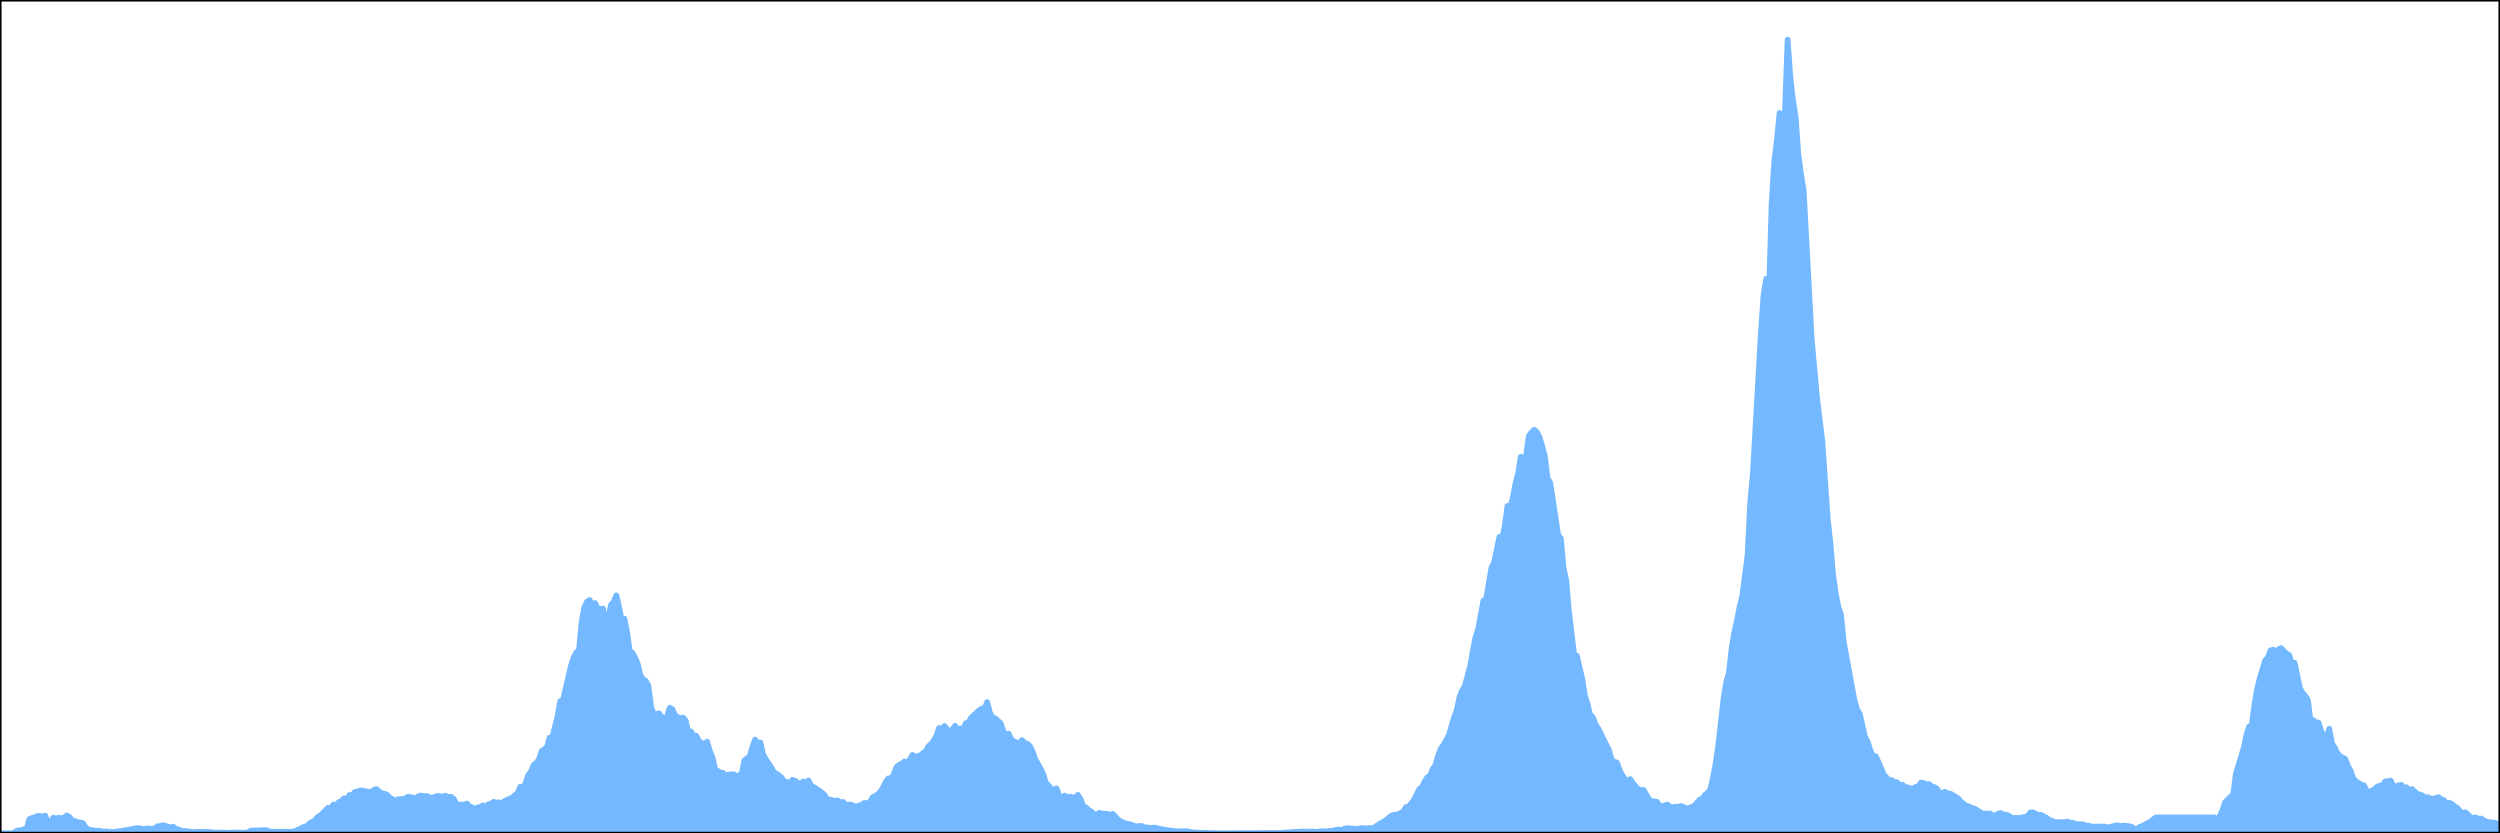<?xml version="1.0" encoding="utf-8" standalone="no"?>
<!DOCTYPE svg PUBLIC "-//W3C//DTD SVG 1.1//EN"
  "http://www.w3.org/Graphics/SVG/1.1/DTD/svg11.dtd">
<!-- Created with matplotlib (https://matplotlib.org/) -->
<svg height="216pt" version="1.1" viewBox="0 0 648 216" width="648pt" xmlns="http://www.w3.org/2000/svg" xmlns:xlink="http://www.w3.org/1999/xlink">
 <defs>
  <style type="text/css">*{stroke-linecap:butt;stroke-linejoin:round;}</style>
 </defs>
 <g id="figure_1">
  <g id="patch_1">
   <path d="M 0 216 
L 648 216 
L 648 0 
L 0 0 
z
" style="fill:none;"/>
  </g>
  <g id="axes_1">
   <g id="patch_2">
    <path d="M 0 216 
L 648 216 
L 648 0 
L 0 0 
z
" style="fill:none;"/>
   </g>
   <g id="PolyCollection_1">
    <path clip-path="url(#p1c1f841f21)" d="M 0 216 
L 0 216 
L 0.692 216 
L 1.383 216 
L 2.075 216 
L 2.766 216 
L 3.458 216 
L 4.149 216 
L 4.841 216 
L 5.533 216 
L 6.224 216 
L 6.916 216 
L 7.607 216 
L 8.299 216 
L 8.99 216 
L 9.682 216 
L 10.374 216 
L 11.065 216 
L 11.757 216 
L 12.448 216 
L 13.14 216 
L 13.831 216 
L 14.523 216 
L 15.215 216 
L 15.906 216 
L 16.598 216 
L 17.289 216 
L 17.981 216 
L 18.672 216 
L 19.364 216 
L 20.055 216 
L 20.747 216 
L 21.439 216 
L 22.13 216 
L 22.822 216 
L 23.513 216 
L 24.205 216 
L 24.896 216 
L 25.588 216 
L 26.28 216 
L 26.971 216 
L 27.663 216 
L 28.354 216 
L 29.046 216 
L 29.737 216 
L 30.429 216 
L 31.121 216 
L 31.812 216 
L 32.504 216 
L 33.195 216 
L 33.887 216 
L 34.578 216 
L 35.27 216 
L 35.962 216 
L 36.653 216 
L 37.345 216 
L 38.036 216 
L 38.728 216 
L 39.419 216 
L 40.111 216 
L 40.803 216 
L 41.494 216 
L 42.186 216 
L 42.877 216 
L 43.569 216 
L 44.26 216 
L 44.952 216 
L 45.644 216 
L 46.335 216 
L 47.027 216 
L 47.718 216 
L 48.41 216 
L 49.101 216 
L 49.793 216 
L 50.485 216 
L 51.176 216 
L 51.868 216 
L 52.559 216 
L 53.251 216 
L 53.942 216 
L 54.634 216 
L 55.326 216 
L 56.017 216 
L 56.709 216 
L 57.4 216 
L 58.092 216 
L 58.783 216 
L 59.475 216 
L 60.166 216 
L 60.858 216 
L 61.55 216 
L 62.241 216 
L 62.933 216 
L 63.624 216 
L 64.316 216 
L 65.007 216 
L 65.699 216 
L 66.391 216 
L 67.082 216 
L 67.774 216 
L 68.465 216 
L 69.157 216 
L 69.848 216 
L 70.54 216 
L 71.232 216 
L 71.923 216 
L 72.615 216 
L 73.306 216 
L 73.998 216 
L 74.689 216 
L 75.381 216 
L 76.073 216 
L 76.764 216 
L 77.456 216 
L 78.147 216 
L 78.839 216 
L 79.53 216 
L 80.222 216 
L 80.914 216 
L 81.605 216 
L 82.297 216 
L 82.988 216 
L 83.68 216 
L 84.371 216 
L 85.063 216 
L 85.755 216 
L 86.446 216 
L 87.138 216 
L 87.829 216 
L 88.521 216 
L 89.212 216 
L 89.904 216 
L 90.596 216 
L 91.287 216 
L 91.979 216 
L 92.67 216 
L 93.362 216 
L 94.053 216 
L 94.745 216 
L 95.436 216 
L 96.128 216 
L 96.82 216 
L 97.511 216 
L 98.203 216 
L 98.894 216 
L 99.586 216 
L 100.277 216 
L 100.969 216 
L 101.661 216 
L 102.352 216 
L 103.044 216 
L 103.735 216 
L 104.427 216 
L 105.118 216 
L 105.81 216 
L 106.502 216 
L 107.193 216 
L 107.885 216 
L 108.576 216 
L 109.268 216 
L 109.959 216 
L 110.651 216 
L 111.343 216 
L 112.034 216 
L 112.726 216 
L 113.417 216 
L 114.109 216 
L 114.8 216 
L 115.492 216 
L 116.184 216 
L 116.875 216 
L 117.567 216 
L 118.258 216 
L 118.95 216 
L 119.641 216 
L 120.333 216 
L 121.025 216 
L 121.716 216 
L 122.408 216 
L 123.099 216 
L 123.791 216 
L 124.482 216 
L 125.174 216 
L 125.866 216 
L 126.557 216 
L 127.249 216 
L 127.94 216 
L 128.632 216 
L 129.323 216 
L 130.015 216 
L 130.707 216 
L 131.398 216 
L 132.09 216 
L 132.781 216 
L 133.473 216 
L 134.164 216 
L 134.856 216 
L 135.547 216 
L 136.239 216 
L 136.931 216 
L 137.622 216 
L 138.314 216 
L 139.005 216 
L 139.697 216 
L 140.388 216 
L 141.08 216 
L 141.772 216 
L 142.463 216 
L 143.155 216 
L 143.846 216 
L 144.538 216 
L 145.229 216 
L 145.921 216 
L 146.613 216 
L 147.304 216 
L 147.996 216 
L 148.687 216 
L 149.379 216 
L 150.07 216 
L 150.762 216 
L 151.454 216 
L 152.145 216 
L 152.837 216 
L 153.528 216 
L 154.22 216 
L 154.911 216 
L 155.603 216 
L 156.295 216 
L 156.986 216 
L 157.678 216 
L 158.369 216 
L 159.061 216 
L 159.752 216 
L 160.444 216 
L 161.136 216 
L 161.827 216 
L 162.519 216 
L 163.21 216 
L 163.902 216 
L 164.593 216 
L 165.285 216 
L 165.977 216 
L 166.668 216 
L 167.36 216 
L 168.051 216 
L 168.743 216 
L 169.434 216 
L 170.126 216 
L 170.818 216 
L 171.509 216 
L 172.201 216 
L 172.892 216 
L 173.584 216 
L 174.275 216 
L 174.967 216 
L 175.658 216 
L 176.35 216 
L 177.042 216 
L 177.733 216 
L 178.425 216 
L 179.116 216 
L 179.808 216 
L 180.499 216 
L 181.191 216 
L 181.883 216 
L 182.574 216 
L 183.266 216 
L 183.957 216 
L 184.649 216 
L 185.34 216 
L 186.032 216 
L 186.724 216 
L 187.415 216 
L 188.107 216 
L 188.798 216 
L 189.49 216 
L 190.181 216 
L 190.873 216 
L 191.565 216 
L 192.256 216 
L 192.948 216 
L 193.639 216 
L 194.331 216 
L 195.022 216 
L 195.714 216 
L 196.406 216 
L 197.097 216 
L 197.789 216 
L 198.48 216 
L 199.172 216 
L 199.863 216 
L 200.555 216 
L 201.247 216 
L 201.938 216 
L 202.63 216 
L 203.321 216 
L 204.013 216 
L 204.704 216 
L 205.396 216 
L 206.088 216 
L 206.779 216 
L 207.471 216 
L 208.162 216 
L 208.854 216 
L 209.545 216 
L 210.237 216 
L 210.928 216 
L 211.62 216 
L 212.312 216 
L 213.003 216 
L 213.695 216 
L 214.386 216 
L 215.078 216 
L 215.769 216 
L 216.461 216 
L 217.153 216 
L 217.844 216 
L 218.536 216 
L 219.227 216 
L 219.919 216 
L 220.61 216 
L 221.302 216 
L 221.994 216 
L 222.685 216 
L 223.377 216 
L 224.068 216 
L 224.76 216 
L 225.451 216 
L 226.143 216 
L 226.835 216 
L 227.526 216 
L 228.218 216 
L 228.909 216 
L 229.601 216 
L 230.292 216 
L 230.984 216 
L 231.676 216 
L 232.367 216 
L 233.059 216 
L 233.75 216 
L 234.442 216 
L 235.133 216 
L 235.825 216 
L 236.517 216 
L 237.208 216 
L 237.9 216 
L 238.591 216 
L 239.283 216 
L 239.974 216 
L 240.666 216 
L 241.358 216 
L 242.049 216 
L 242.741 216 
L 243.432 216 
L 244.124 216 
L 244.815 216 
L 245.507 216 
L 246.199 216 
L 246.89 216 
L 247.582 216 
L 248.273 216 
L 248.965 216 
L 249.656 216 
L 250.348 216 
L 251.039 216 
L 251.731 216 
L 252.423 216 
L 253.114 216 
L 253.806 216 
L 254.497 216 
L 255.189 216 
L 255.88 216 
L 256.572 216 
L 257.264 216 
L 257.955 216 
L 258.647 216 
L 259.338 216 
L 260.03 216 
L 260.721 216 
L 261.413 216 
L 262.105 216 
L 262.796 216 
L 263.488 216 
L 264.179 216 
L 264.871 216 
L 265.562 216 
L 266.254 216 
L 266.946 216 
L 267.637 216 
L 268.329 216 
L 269.02 216 
L 269.712 216 
L 270.403 216 
L 271.095 216 
L 271.787 216 
L 272.478 216 
L 273.17 216 
L 273.861 216 
L 274.553 216 
L 275.244 216 
L 275.936 216 
L 276.628 216 
L 277.319 216 
L 278.011 216 
L 278.702 216 
L 279.394 216 
L 280.085 216 
L 280.777 216 
L 281.469 216 
L 282.16 216 
L 282.852 216 
L 283.543 216 
L 284.235 216 
L 284.926 216 
L 285.618 216 
L 286.309 216 
L 287.001 216 
L 287.693 216 
L 288.384 216 
L 289.076 216 
L 289.767 216 
L 290.459 216 
L 291.15 216 
L 291.842 216 
L 292.534 216 
L 293.225 216 
L 293.917 216 
L 294.608 216 
L 295.3 216 
L 295.991 216 
L 296.683 216 
L 297.375 216 
L 298.066 216 
L 298.758 216 
L 299.449 216 
L 300.141 216 
L 300.832 216 
L 301.524 216 
L 302.216 216 
L 302.907 216 
L 303.599 216 
L 304.29 216 
L 304.982 216 
L 305.673 216 
L 306.365 216 
L 307.057 216 
L 307.748 216 
L 308.44 216 
L 309.131 216 
L 309.823 216 
L 310.514 216 
L 311.206 216 
L 311.898 216 
L 312.589 216 
L 313.281 216 
L 313.972 216 
L 314.664 216 
L 315.355 216 
L 316.047 216 
L 316.739 216 
L 317.43 216 
L 318.122 216 
L 318.813 216 
L 319.505 216 
L 320.196 216 
L 320.888 216 
L 321.58 216 
L 322.271 216 
L 322.963 216 
L 323.654 216 
L 324.346 216 
L 325.037 216 
L 325.729 216 
L 326.42 216 
L 327.112 216 
L 327.804 216 
L 328.495 216 
L 329.187 216 
L 329.878 216 
L 330.57 216 
L 331.261 216 
L 331.953 216 
L 332.645 216 
L 333.336 216 
L 334.028 216 
L 334.719 216 
L 335.411 216 
L 336.102 216 
L 336.794 216 
L 337.486 216 
L 338.177 216 
L 338.869 216 
L 339.56 216 
L 340.252 216 
L 340.943 216 
L 341.635 216 
L 342.327 216 
L 343.018 216 
L 343.71 216 
L 344.401 216 
L 345.093 216 
L 345.784 216 
L 346.476 216 
L 347.168 216 
L 347.859 216 
L 348.551 216 
L 349.242 216 
L 349.934 216 
L 350.625 216 
L 351.317 216 
L 352.009 216 
L 352.7 216 
L 353.392 216 
L 354.083 216 
L 354.775 216 
L 355.466 216 
L 356.158 216 
L 356.85 216 
L 357.541 216 
L 358.233 216 
L 358.924 216 
L 359.616 216 
L 360.307 216 
L 360.999 216 
L 361.691 216 
L 362.382 216 
L 363.074 216 
L 363.765 216 
L 364.457 216 
L 365.148 216 
L 365.84 216 
L 366.531 216 
L 367.223 216 
L 367.915 216 
L 368.606 216 
L 369.298 216 
L 369.989 216 
L 370.681 216 
L 371.372 216 
L 372.064 216 
L 372.756 216 
L 373.447 216 
L 374.139 216 
L 374.83 216 
L 375.522 216 
L 376.213 216 
L 376.905 216 
L 377.597 216 
L 378.288 216 
L 378.98 216 
L 379.671 216 
L 380.363 216 
L 381.054 216 
L 381.746 216 
L 382.438 216 
L 383.129 216 
L 383.821 216 
L 384.512 216 
L 385.204 216 
L 385.895 216 
L 386.587 216 
L 387.279 216 
L 387.97 216 
L 388.662 216 
L 389.353 216 
L 390.045 216 
L 390.736 216 
L 391.428 216 
L 392.12 216 
L 392.811 216 
L 393.503 216 
L 394.194 216 
L 394.886 216 
L 395.577 216 
L 396.269 216 
L 396.961 216 
L 397.652 216 
L 398.344 216 
L 399.035 216 
L 399.727 216 
L 400.418 216 
L 401.11 216 
L 401.801 216 
L 402.493 216 
L 403.185 216 
L 403.876 216 
L 404.568 216 
L 405.259 216 
L 405.951 216 
L 406.642 216 
L 407.334 216 
L 408.026 216 
L 408.717 216 
L 409.409 216 
L 410.1 216 
L 410.792 216 
L 411.483 216 
L 412.175 216 
L 412.867 216 
L 413.558 216 
L 414.25 216 
L 414.941 216 
L 415.633 216 
L 416.324 216 
L 417.016 216 
L 417.708 216 
L 418.399 216 
L 419.091 216 
L 419.782 216 
L 420.474 216 
L 421.165 216 
L 421.857 216 
L 422.549 216 
L 423.24 216 
L 423.932 216 
L 424.623 216 
L 425.315 216 
L 426.006 216 
L 426.698 216 
L 427.39 216 
L 428.081 216 
L 428.773 216 
L 429.464 216 
L 430.156 216 
L 430.847 216 
L 431.539 216 
L 432.231 216 
L 432.922 216 
L 433.614 216 
L 434.305 216 
L 434.997 216 
L 435.688 216 
L 436.38 216 
L 437.072 216 
L 437.763 216 
L 438.455 216 
L 439.146 216 
L 439.838 216 
L 440.529 216 
L 441.221 216 
L 441.912 216 
L 442.604 216 
L 443.296 216 
L 443.987 216 
L 444.679 216 
L 445.37 216 
L 446.062 216 
L 446.753 216 
L 447.445 216 
L 448.137 216 
L 448.828 216 
L 449.52 216 
L 450.211 216 
L 450.903 216 
L 451.594 216 
L 452.286 216 
L 452.978 216 
L 453.669 216 
L 454.361 216 
L 455.052 216 
L 455.744 216 
L 456.435 216 
L 457.127 216 
L 457.819 216 
L 458.51 216 
L 459.202 216 
L 459.893 216 
L 460.585 216 
L 461.276 216 
L 461.968 216 
L 462.66 216 
L 463.351 216 
L 464.043 216 
L 464.734 216 
L 465.426 216 
L 466.117 216 
L 466.809 216 
L 467.501 216 
L 468.192 216 
L 468.884 216 
L 469.575 216 
L 470.267 216 
L 470.958 216 
L 471.65 216 
L 472.342 216 
L 473.033 216 
L 473.725 216 
L 474.416 216 
L 475.108 216 
L 475.799 216 
L 476.491 216 
L 477.182 216 
L 477.874 216 
L 478.566 216 
L 479.257 216 
L 479.949 216 
L 480.64 216 
L 481.332 216 
L 482.023 216 
L 482.715 216 
L 483.407 216 
L 484.098 216 
L 484.79 216 
L 485.481 216 
L 486.173 216 
L 486.864 216 
L 487.556 216 
L 488.248 216 
L 488.939 216 
L 489.631 216 
L 490.322 216 
L 491.014 216 
L 491.705 216 
L 492.397 216 
L 493.089 216 
L 493.78 216 
L 494.472 216 
L 495.163 216 
L 495.855 216 
L 496.546 216 
L 497.238 216 
L 497.93 216 
L 498.621 216 
L 499.313 216 
L 500.004 216 
L 500.696 216 
L 501.387 216 
L 502.079 216 
L 502.771 216 
L 503.462 216 
L 504.154 216 
L 504.845 216 
L 505.537 216 
L 506.228 216 
L 506.92 216 
L 507.612 216 
L 508.303 216 
L 508.995 216 
L 509.686 216 
L 510.378 216 
L 511.069 216 
L 511.761 216 
L 512.453 216 
L 513.144 216 
L 513.836 216 
L 514.527 216 
L 515.219 216 
L 515.91 216 
L 516.602 216 
L 517.293 216 
L 517.985 216 
L 518.677 216 
L 519.368 216 
L 520.06 216 
L 520.751 216 
L 521.443 216 
L 522.134 216 
L 522.826 216 
L 523.518 216 
L 524.209 216 
L 524.901 216 
L 525.592 216 
L 526.284 216 
L 526.975 216 
L 527.667 216 
L 528.359 216 
L 529.05 216 
L 529.742 216 
L 530.433 216 
L 531.125 216 
L 531.816 216 
L 532.508 216 
L 533.2 216 
L 533.891 216 
L 534.583 216 
L 535.274 216 
L 535.966 216 
L 536.657 216 
L 537.349 216 
L 538.041 216 
L 538.732 216 
L 539.424 216 
L 540.115 216 
L 540.807 216 
L 541.498 216 
L 542.19 216 
L 542.882 216 
L 543.573 216 
L 544.265 216 
L 544.956 216 
L 545.648 216 
L 546.339 216 
L 547.031 216 
L 547.723 216 
L 548.414 216 
L 549.106 216 
L 549.797 216 
L 550.489 216 
L 551.18 216 
L 551.872 216 
L 552.564 216 
L 553.255 216 
L 553.947 216 
L 554.638 216 
L 555.33 216 
L 556.021 216 
L 556.713 216 
L 557.404 216 
L 558.096 216 
L 558.788 216 
L 559.479 216 
L 560.171 216 
L 560.862 216 
L 561.554 216 
L 562.245 216 
L 562.937 216 
L 563.629 216 
L 564.32 216 
L 565.012 216 
L 565.703 216 
L 566.395 216 
L 567.086 216 
L 567.778 216 
L 568.47 216 
L 569.161 216 
L 569.853 216 
L 570.544 216 
L 571.236 216 
L 571.927 216 
L 572.619 216 
L 573.311 216 
L 574.002 216 
L 574.694 216 
L 575.385 216 
L 576.077 216 
L 576.768 216 
L 577.46 216 
L 578.152 216 
L 578.843 216 
L 579.535 216 
L 580.226 216 
L 580.918 216 
L 581.609 216 
L 582.301 216 
L 582.993 216 
L 583.684 216 
L 584.376 216 
L 585.067 216 
L 585.759 216 
L 586.45 216 
L 587.142 216 
L 587.834 216 
L 588.525 216 
L 589.217 216 
L 589.908 216 
L 590.6 216 
L 591.291 216 
L 591.983 216 
L 592.674 216 
L 593.366 216 
L 594.058 216 
L 594.749 216 
L 595.441 216 
L 596.132 216 
L 596.824 216 
L 597.515 216 
L 598.207 216 
L 598.899 216 
L 599.59 216 
L 600.282 216 
L 600.973 216 
L 601.665 216 
L 602.356 216 
L 603.048 216 
L 603.74 216 
L 604.431 216 
L 605.123 216 
L 605.814 216 
L 606.506 216 
L 607.197 216 
L 607.889 216 
L 608.581 216 
L 609.272 216 
L 609.964 216 
L 610.655 216 
L 611.347 216 
L 612.038 216 
L 612.73 216 
L 613.422 216 
L 614.113 216 
L 614.805 216 
L 615.496 216 
L 616.188 216 
L 616.879 216 
L 617.571 216 
L 618.263 216 
L 618.954 216 
L 619.646 216 
L 620.337 216 
L 621.029 216 
L 621.72 216 
L 622.412 216 
L 623.104 216 
L 623.795 216 
L 624.487 216 
L 625.178 216 
L 625.87 216 
L 626.561 216 
L 627.253 216 
L 627.945 216 
L 628.636 216 
L 629.328 216 
L 630.019 216 
L 630.711 216 
L 631.402 216 
L 632.094 216 
L 632.785 216 
L 633.477 216 
L 634.169 216 
L 634.86 216 
L 635.552 216 
L 636.243 216 
L 636.935 216 
L 637.626 216 
L 638.318 216 
L 639.01 216 
L 639.701 216 
L 640.393 216 
L 641.084 216 
L 641.776 216 
L 642.467 216 
L 643.159 216 
L 643.851 216 
L 644.542 216 
L 645.234 216 
L 645.925 216 
L 646.617 216 
L 647.308 216 
L 648 216 
L 648 213.79 
L 648 213.79 
L 647.308 213.525 
L 646.617 213.23 
L 645.925 213.172 
L 645.234 213.172 
L 644.542 212.965 
L 643.851 212.7 
L 643.159 212.17 
L 642.467 212.258 
L 641.776 211.905 
L 641.084 211.993 
L 640.393 211.875 
L 639.701 211.139 
L 639.01 210.549 
L 638.318 210.873 
L 637.626 210.255 
L 636.935 209.43 
L 636.243 208.988 
L 635.552 208.398 
L 634.86 208.074 
L 634.169 208.281 
L 633.477 207.397 
L 632.785 207.22 
L 632.094 206.631 
L 631.402 206.807 
L 630.711 207.043 
L 630.019 207.102 
L 629.328 206.631 
L 628.636 206.778 
L 627.945 206.218 
L 627.253 205.953 
L 626.561 205.806 
L 625.87 205.157 
L 625.178 204.509 
L 624.487 205.04 
L 623.795 204.067 
L 623.104 204.185 
L 622.412 203.449 
L 621.72 203.566 
L 621.029 203.832 
L 620.337 203.655 
L 619.646 202.329 
L 618.954 202.535 
L 618.263 202.535 
L 617.571 203.566 
L 616.879 203.625 
L 616.188 203.89 
L 615.496 204.539 
L 614.805 204.922 
L 614.113 205.334 
L 613.422 204.922 
L 612.73 203.566 
L 612.038 203.419 
L 611.347 202.918 
L 610.655 202.506 
L 609.964 201.799 
L 609.272 199.795 
L 608.581 198.587 
L 607.889 196.731 
L 607.197 196.407 
L 606.506 195.994 
L 605.814 195.169 
L 605.123 193.726 
L 604.431 192.694 
L 603.74 188.894 
L 603.048 191.368 
L 602.356 190.661 
L 601.665 189.571 
L 600.973 187.303 
L 600.282 187.244 
L 599.59 186.684 
L 598.899 187.037 
L 598.207 181.469 
L 597.515 180.438 
L 596.824 179.613 
L 596.132 178.405 
L 595.441 175.134 
L 594.749 171.775 
L 594.058 172.129 
L 593.366 169.801 
L 592.674 169.389 
L 591.983 168.799 
L 591.291 168.004 
L 590.6 168.299 
L 589.908 169.507 
L 589.217 168.387 
L 588.525 168.593 
L 587.834 170.508 
L 587.142 171.157 
L 586.45 173.396 
L 585.759 175.723 
L 585.067 178.581 
L 584.376 182.5 
L 583.684 187.98 
L 582.993 188.304 
L 582.301 190.426 
L 581.609 193.755 
L 580.918 195.876 
L 580.226 198.204 
L 579.535 200.591 
L 578.843 206.012 
L 578.152 206.513 
L 577.46 207.161 
L 576.768 207.927 
L 576.077 210.019 
L 575.385 211.551 
L 574.694 212.671 
L 574.002 211.875 
L 573.311 211.875 
L 572.619 211.875 
L 571.927 211.875 
L 571.236 211.875 
L 570.544 211.875 
L 569.853 211.875 
L 569.161 211.875 
L 568.47 211.875 
L 567.778 211.875 
L 567.086 211.875 
L 566.395 211.875 
L 565.703 211.875 
L 565.012 211.875 
L 564.32 211.875 
L 563.629 211.875 
L 562.937 211.875 
L 562.245 211.875 
L 561.554 211.875 
L 560.862 211.875 
L 560.171 211.875 
L 559.479 211.875 
L 558.788 211.875 
L 558.096 212.405 
L 557.404 212.965 
L 556.713 213.26 
L 556.021 213.702 
L 555.33 214.085 
L 554.638 214.321 
L 553.947 214.91 
L 553.255 214.821 
L 552.564 214.321 
L 551.872 214.173 
L 551.18 214.055 
L 550.489 213.996 
L 549.797 214.173 
L 549.106 213.967 
L 548.414 213.938 
L 547.723 214.173 
L 547.031 214.38 
L 546.339 214.527 
L 545.648 214.262 
L 544.956 214.173 
L 544.265 214.262 
L 543.573 214.291 
L 542.882 214.262 
L 542.19 214.262 
L 541.498 214.026 
L 540.807 214.085 
L 540.115 213.702 
L 539.424 213.702 
L 538.732 213.643 
L 538.041 213.613 
L 537.349 213.26 
L 536.657 213.289 
L 535.966 212.965 
L 535.274 213.113 
L 534.583 213.083 
L 533.891 213.201 
L 533.2 213.113 
L 532.508 213.083 
L 531.816 212.7 
L 531.125 212.612 
L 530.433 211.934 
L 529.742 211.639 
L 529.05 211.227 
L 528.359 211.286 
L 527.667 210.962 
L 526.975 210.579 
L 526.284 210.579 
L 525.592 211.522 
L 524.901 211.787 
L 524.209 211.846 
L 523.518 212.022 
L 522.826 212.052 
L 522.134 211.993 
L 521.443 212.052 
L 520.751 211.463 
L 520.06 211.168 
L 519.368 211.197 
L 518.677 210.755 
L 517.985 210.873 
L 517.293 211.374 
L 516.602 211.404 
L 515.91 210.903 
L 515.219 210.844 
L 514.527 210.873 
L 513.836 210.873 
L 513.144 210.402 
L 512.453 209.989 
L 511.761 209.577 
L 511.069 209.489 
L 510.378 209.017 
L 509.686 208.899 
L 508.995 208.428 
L 508.303 207.839 
L 507.612 206.984 
L 506.92 206.542 
L 506.228 206.071 
L 505.537 205.717 
L 504.845 205.747 
L 504.154 205.246 
L 503.462 205.482 
L 502.771 205.54 
L 502.079 204.45 
L 501.387 204.038 
L 500.696 203.861 
L 500.004 203.242 
L 499.313 203.301 
L 498.621 202.977 
L 497.93 202.83 
L 497.238 203.89 
L 496.546 203.949 
L 495.855 204.421 
L 495.163 204.391 
L 494.472 204.067 
L 493.78 204.097 
L 493.089 203.39 
L 492.397 203.655 
L 491.705 202.771 
L 491.014 202.741 
L 490.322 202.211 
L 489.631 202.27 
L 488.939 201.445 
L 488.248 200.738 
L 487.556 199.235 
L 486.864 197.467 
L 486.173 196.024 
L 485.481 195.906 
L 484.79 194.551 
L 484.098 192.252 
L 483.407 191.044 
L 482.715 187.862 
L 482.023 184.945 
L 481.332 183.914 
L 480.64 181.351 
L 479.949 177.108 
L 479.257 173.985 
L 478.566 170.066 
L 477.874 166.354 
L 477.182 159.312 
L 476.491 157.309 
L 475.799 153.773 
L 475.108 148.794 
L 474.416 140.573 
L 473.725 134.327 
L 473.033 125.135 
L 472.342 114.41 
L 471.65 108.871 
L 470.958 103.066 
L 470.267 95.406 
L 469.575 87.863 
L 468.884 74.988 
L 468.192 62.642 
L 467.501 49.325 
L 466.809 45.171 
L 466.117 39.926 
L 465.426 30.439 
L 464.734 25.99 
L 464.043 20.009 
L 463.351 10.286 
L 462.66 29.319 
L 461.968 31.234 
L 461.276 29.29 
L 460.585 36.331 
L 459.893 41.959 
L 459.202 52.949 
L 458.51 76.962 
L 457.819 72.247 
L 457.127 76.372 
L 456.435 86.302 
L 455.744 98.116 
L 455.052 109.931 
L 454.361 122.66 
L 453.669 130.143 
L 452.978 143.932 
L 452.286 148.912 
L 451.594 154.598 
L 450.903 157.309 
L 450.211 160.903 
L 449.52 163.938 
L 448.828 168.24 
L 448.137 174.368 
L 447.445 176.814 
L 446.753 181.115 
L 446.062 187.126 
L 445.37 193.254 
L 444.679 198.086 
L 443.987 201.71 
L 443.296 204.686 
L 442.604 205.511 
L 441.912 206.071 
L 441.221 207.073 
L 440.529 207.279 
L 439.838 208.104 
L 439.146 208.929 
L 438.455 209.135 
L 437.763 209.518 
L 437.072 209.518 
L 436.38 209.164 
L 435.688 208.929 
L 434.997 209.164 
L 434.305 209.076 
L 433.614 209.282 
L 432.922 209.135 
L 432.231 208.575 
L 431.539 208.723 
L 430.847 209.076 
L 430.156 208.811 
L 429.464 207.839 
L 428.773 207.78 
L 428.081 207.662 
L 427.39 207.161 
L 426.698 205.923 
L 426.006 204.745 
L 425.315 204.774 
L 424.623 204.568 
L 423.932 203.743 
L 423.24 202.977 
L 422.549 201.946 
L 421.857 202.506 
L 421.165 201.946 
L 420.474 200.915 
L 419.782 199.589 
L 419.091 197.644 
L 418.399 197.467 
L 417.708 196.878 
L 417.016 194.344 
L 416.324 193.077 
L 415.633 191.663 
L 414.941 190.131 
L 414.25 188.805 
L 413.558 187.803 
L 412.867 185.888 
L 412.175 185.299 
L 411.483 182.529 
L 410.792 180.29 
L 410.1 175.9 
L 409.409 173.101 
L 408.717 169.978 
L 408.026 169.713 
L 407.334 163.997 
L 406.642 158.458 
L 405.951 150.326 
L 405.259 147.262 
L 404.568 139.542 
L 403.876 138.688 
L 403.185 133.885 
L 402.493 129.495 
L 401.801 125.046 
L 401.11 124.044 
L 400.418 118.299 
L 399.727 115.618 
L 399.035 113.379 
L 398.344 111.964 
L 397.652 111.405 
L 396.961 112.082 
L 396.269 113.025 
L 395.577 118.093 
L 394.886 118.888 
L 394.194 118.417 
L 393.503 122.748 
L 392.811 125.37 
L 392.12 129.053 
L 391.428 131.558 
L 390.736 131.145 
L 390.045 136.331 
L 389.353 139.689 
L 388.662 139.159 
L 387.97 142.312 
L 387.279 145.759 
L 386.587 147.173 
L 385.895 151.121 
L 385.204 155.364 
L 384.512 155.688 
L 383.821 159.194 
L 383.129 163.084 
L 382.438 165.175 
L 381.746 168.623 
L 381.054 172.689 
L 380.363 175.193 
L 379.671 177.933 
L 378.98 178.935 
L 378.288 180.762 
L 377.597 184.091 
L 376.905 185.947 
L 376.213 188.157 
L 375.522 190.661 
L 374.83 191.81 
L 374.139 193.107 
L 373.447 194.109 
L 372.756 195.876 
L 372.064 198.351 
L 371.372 199.294 
L 370.681 201.062 
L 369.989 201.474 
L 369.298 202.506 
L 368.606 204.008 
L 367.915 204.48 
L 367.223 205.747 
L 366.531 207.279 
L 365.84 208.133 
L 365.148 209.106 
L 364.457 209.194 
L 363.765 210.255 
L 363.074 210.755 
L 362.382 211.08 
L 361.691 211.227 
L 360.999 211.286 
L 360.307 211.639 
L 359.616 212.288 
L 358.924 212.788 
L 358.233 213.172 
L 357.541 213.643 
L 356.85 214.026 
L 356.158 214.556 
L 355.466 214.674 
L 354.775 214.645 
L 354.083 214.763 
L 353.392 214.733 
L 352.7 214.645 
L 352.009 214.91 
L 351.317 214.939 
L 350.625 214.821 
L 349.934 214.733 
L 349.242 214.674 
L 348.551 214.763 
L 347.859 215.175 
L 347.168 215.028 
L 346.476 215.087 
L 345.784 215.204 
L 345.093 215.411 
L 344.401 215.381 
L 343.71 215.529 
L 343.018 215.44 
L 342.327 215.558 
L 341.635 215.588 
L 340.943 215.646 
L 340.252 215.529 
L 339.56 215.588 
L 338.869 215.529 
L 338.177 215.617 
L 337.486 215.529 
L 336.794 215.529 
L 336.102 215.47 
L 335.411 215.588 
L 334.719 215.588 
L 334.028 215.735 
L 333.336 215.735 
L 332.645 215.853 
L 331.953 215.912 
L 331.261 215.971 
L 330.57 215.912 
L 329.878 215.912 
L 329.187 215.912 
L 328.495 215.941 
L 327.804 215.912 
L 327.112 215.882 
L 326.42 215.882 
L 325.729 215.971 
L 325.037 215.971 
L 324.346 215.941 
L 323.654 215.941 
L 322.963 215.971 
L 322.271 216 
L 321.58 215.971 
L 320.888 215.941 
L 320.196 215.971 
L 319.505 215.971 
L 318.813 215.971 
L 318.122 215.971 
L 317.43 215.971 
L 316.739 216 
L 316.047 216 
L 315.355 216 
L 314.664 216 
L 313.972 215.941 
L 313.281 215.971 
L 312.589 215.912 
L 311.898 215.882 
L 311.206 215.823 
L 310.514 215.853 
L 309.823 215.764 
L 309.131 215.794 
L 308.44 215.617 
L 307.748 215.47 
L 307.057 215.499 
L 306.365 215.529 
L 305.673 215.47 
L 304.982 215.47 
L 304.29 215.411 
L 303.599 215.381 
L 302.907 215.234 
L 302.216 215.146 
L 301.524 215.057 
L 300.832 214.88 
L 300.141 214.763 
L 299.449 214.556 
L 298.758 214.527 
L 298.066 214.645 
L 297.375 214.468 
L 296.683 214.468 
L 295.991 214.114 
L 295.3 214.085 
L 294.608 214.291 
L 293.917 214.026 
L 293.225 213.761 
L 292.534 213.555 
L 291.842 213.407 
L 291.15 213.26 
L 290.459 212.877 
L 289.767 212.464 
L 289.076 211.61 
L 288.384 210.962 
L 287.693 211.227 
L 287.001 210.962 
L 286.309 210.903 
L 285.618 210.873 
L 284.926 210.697 
L 284.235 211.315 
L 283.543 210.991 
L 282.852 210.343 
L 282.16 209.96 
L 281.469 209.282 
L 280.777 208.958 
L 280.085 207.161 
L 279.394 206.041 
L 278.702 206.778 
L 278.011 206.601 
L 277.319 206.513 
L 276.628 206.719 
L 275.936 206.218 
L 275.244 206.748 
L 274.553 206.365 
L 273.861 204.362 
L 273.17 204.657 
L 272.478 204.45 
L 271.787 203.596 
L 271.095 202.918 
L 270.403 200.708 
L 269.712 199.235 
L 269.02 197.939 
L 268.329 196.79 
L 267.637 194.757 
L 266.946 193.372 
L 266.254 192.783 
L 265.562 192.577 
L 264.871 191.84 
L 264.179 192.871 
L 263.488 192.429 
L 262.796 192.193 
L 262.105 191.663 
L 261.413 190.19 
L 260.721 190.956 
L 260.03 189.453 
L 259.338 187.45 
L 258.647 186.89 
L 257.955 186.183 
L 257.264 186.036 
L 256.572 184.71 
L 255.88 181.999 
L 255.189 183.737 
L 254.497 183.649 
L 253.806 184.12 
L 253.114 184.68 
L 252.423 185.358 
L 251.731 186.006 
L 251.039 187.361 
L 250.348 187.45 
L 249.656 189.07 
L 248.965 188.805 
L 248.273 189.542 
L 247.582 188.128 
L 246.89 189.011 
L 246.199 189.954 
L 245.507 189.011 
L 244.815 188.186 
L 244.124 189.011 
L 243.432 188.687 
L 242.741 190.661 
L 242.049 191.928 
L 241.358 192.842 
L 240.666 193.431 
L 239.974 194.668 
L 239.283 195.258 
L 238.591 195.729 
L 237.9 196.024 
L 237.208 196.083 
L 236.517 195.67 
L 235.825 196.849 
L 235.133 197.733 
L 234.442 197.379 
L 233.75 197.968 
L 233.059 198.263 
L 232.367 198.823 
L 231.676 200.738 
L 230.984 201.799 
L 230.292 201.74 
L 229.601 202.624 
L 228.909 204.067 
L 228.218 205.187 
L 227.526 205.923 
L 226.835 206.307 
L 226.143 206.719 
L 225.451 207.986 
L 224.76 208.251 
L 224.068 208.104 
L 223.377 208.546 
L 222.685 208.84 
L 221.994 209.047 
L 221.302 208.929 
L 220.61 208.546 
L 219.919 208.575 
L 219.227 208.634 
L 218.536 207.868 
L 217.844 208.045 
L 217.153 207.485 
L 216.461 207.603 
L 215.769 207.397 
L 215.078 207.249 
L 214.386 207.22 
L 213.695 206.012 
L 213.003 205.393 
L 212.312 204.892 
L 211.62 204.45 
L 210.928 204.097 
L 210.237 203.625 
L 209.545 202.299 
L 208.854 202.948 
L 208.162 202.565 
L 207.471 203.154 
L 206.779 202.977 
L 206.088 202.358 
L 205.396 202.152 
L 204.704 203.066 
L 204.013 202.682 
L 203.321 202.712 
L 202.63 201.622 
L 201.938 201.003 
L 201.247 200.561 
L 200.555 200.119 
L 199.863 198.852 
L 199.172 197.792 
L 198.48 196.79 
L 197.789 195.552 
L 197.097 192.488 
L 196.406 192.547 
L 195.714 191.722 
L 195.022 193.667 
L 194.331 196.053 
L 193.639 196.613 
L 192.948 197.114 
L 192.256 200.708 
L 191.565 200.885 
L 190.873 201.445 
L 190.181 200.708 
L 189.49 200.738 
L 188.798 200.767 
L 188.107 201.268 
L 187.415 200.325 
L 186.724 200.266 
L 186.032 199.795 
L 185.34 199.412 
L 184.649 196.23 
L 183.957 194.58 
L 183.266 192.252 
L 182.574 193.372 
L 181.883 192.547 
L 181.191 192.135 
L 180.499 190.75 
L 179.808 190.72 
L 179.116 189.601 
L 178.425 189.984 
L 177.733 186.802 
L 177.042 186.006 
L 176.35 186.271 
L 175.658 185.8 
L 174.967 185.446 
L 174.275 183.826 
L 173.584 183.472 
L 172.892 185.741 
L 172.201 186.978 
L 171.509 185.8 
L 170.818 184.887 
L 170.126 185.034 
L 169.434 185.211 
L 168.743 183.148 
L 168.051 177.697 
L 167.36 176.46 
L 166.668 176.077 
L 165.977 174.957 
L 165.285 172.011 
L 164.593 170.42 
L 163.902 169.153 
L 163.21 168.711 
L 162.519 163.761 
L 161.827 160.343 
L 161.136 160.844 
L 160.444 157.309 
L 159.752 154.333 
L 159.061 156.042 
L 158.369 156.749 
L 157.678 160.255 
L 156.986 161.699 
L 156.295 157.751 
L 155.603 157.839 
L 154.911 157.81 
L 154.22 156.307 
L 153.528 157.014 
L 152.837 155.541 
L 152.145 155.983 
L 151.454 157.427 
L 150.762 161.257 
L 150.07 168.564 
L 149.379 169.124 
L 148.687 170.479 
L 147.996 172.571 
L 147.304 175.252 
L 146.613 178.375 
L 145.921 181.498 
L 145.229 181.734 
L 144.538 185.653 
L 143.846 188.304 
L 143.155 191.133 
L 142.463 191.221 
L 141.772 193.696 
L 141.08 194.226 
L 140.388 194.698 
L 139.697 196.878 
L 139.005 197.762 
L 138.314 198.292 
L 137.622 200.001 
L 136.931 200.915 
L 136.239 202.977 
L 135.547 204.303 
L 134.856 203.949 
L 134.164 205.629 
L 133.473 206.1 
L 132.781 206.748 
L 132.09 206.925 
L 131.398 207.338 
L 130.707 207.662 
L 130.015 208.811 
L 129.323 207.956 
L 128.632 208.074 
L 127.94 207.839 
L 127.249 208.369 
L 126.557 208.487 
L 125.866 209.282 
L 125.174 208.752 
L 124.482 209.194 
L 123.791 209.282 
L 123.099 209.724 
L 122.408 209.282 
L 121.716 209.017 
L 121.025 208.31 
L 120.333 208.575 
L 119.641 208.546 
L 118.95 208.664 
L 118.258 208.281 
L 117.567 207.043 
L 116.875 206.513 
L 116.184 206.631 
L 115.492 206.248 
L 114.8 206.424 
L 114.109 206.483 
L 113.417 206.277 
L 112.726 206.572 
L 112.034 206.748 
L 111.343 206.778 
L 110.651 206.307 
L 109.959 206.454 
L 109.268 206.218 
L 108.576 206.307 
L 107.885 207.102 
L 107.193 206.748 
L 106.502 206.69 
L 105.81 206.483 
L 105.118 206.925 
L 104.427 207.102 
L 103.735 207.161 
L 103.044 207.19 
L 102.352 207.809 
L 101.661 207.131 
L 100.969 206.719 
L 100.277 205.953 
L 99.586 205.717 
L 98.894 205.599 
L 98.203 205.04 
L 97.511 204.509 
L 96.82 204.833 
L 96.128 205.393 
L 95.436 205.364 
L 94.745 205.128 
L 94.053 204.951 
L 93.362 204.892 
L 92.67 205.187 
L 91.979 205.275 
L 91.287 206.189 
L 90.596 206.071 
L 89.904 207.308 
L 89.212 206.925 
L 88.521 207.632 
L 87.829 207.927 
L 87.138 208.781 
L 86.446 208.516 
L 85.755 209.577 
L 85.063 209.371 
L 84.371 210.078 
L 83.68 210.726 
L 82.988 211.433 
L 82.297 211.816 
L 81.605 212.641 
L 80.914 213.054 
L 80.222 213.407 
L 79.53 214.173 
L 78.839 214.291 
L 78.147 214.674 
L 77.456 214.939 
L 76.764 215.322 
L 76.073 215.588 
L 75.381 215.646 
L 74.689 215.558 
L 73.998 215.588 
L 73.306 215.558 
L 72.615 215.588 
L 71.923 215.588 
L 71.232 215.47 
L 70.54 215.558 
L 69.848 215.588 
L 69.157 215.175 
L 68.465 215.057 
L 67.774 215.087 
L 67.082 215.116 
L 66.391 215.234 
L 65.699 215.263 
L 65.007 215.293 
L 64.316 215.735 
L 63.624 215.853 
L 62.933 215.823 
L 62.241 215.882 
L 61.55 215.823 
L 60.858 215.794 
L 60.166 215.823 
L 59.475 215.823 
L 58.783 215.882 
L 58.092 215.794 
L 57.4 215.794 
L 56.709 215.823 
L 56.017 215.853 
L 55.326 215.823 
L 54.634 215.676 
L 53.942 215.617 
L 53.251 215.676 
L 52.559 215.617 
L 51.868 215.617 
L 51.176 215.617 
L 50.485 215.646 
L 49.793 215.705 
L 49.101 215.529 
L 48.41 215.499 
L 47.718 215.411 
L 47.027 215.352 
L 46.335 214.998 
L 45.644 214.88 
L 44.952 214.321 
L 44.26 214.438 
L 43.569 214.173 
L 42.877 214.055 
L 42.186 213.908 
L 41.494 214.144 
L 40.803 214.173 
L 40.111 214.821 
L 39.419 214.674 
L 38.728 214.733 
L 38.036 214.733 
L 37.345 214.939 
L 36.653 214.792 
L 35.962 214.674 
L 35.27 214.674 
L 34.578 214.674 
L 33.887 214.939 
L 33.195 215.116 
L 32.504 215.175 
L 31.812 215.322 
L 31.121 215.499 
L 30.429 215.47 
L 29.737 215.676 
L 29.046 215.617 
L 28.354 215.705 
L 27.663 215.499 
L 26.971 215.588 
L 26.28 215.499 
L 25.588 215.322 
L 24.896 215.352 
L 24.205 215.352 
L 23.513 215.146 
L 22.822 214.998 
L 22.13 214.38 
L 21.439 213.319 
L 20.747 213.172 
L 20.055 213.083 
L 19.364 212.818 
L 18.672 212.671 
L 17.981 211.757 
L 17.289 211.374 
L 16.598 211.905 
L 15.906 212.14 
L 15.215 211.934 
L 14.523 212.199 
L 13.831 211.934 
L 13.14 212.936 
L 12.448 213.555 
L 11.757 211.463 
L 11.065 211.58 
L 10.374 211.522 
L 9.682 211.492 
L 8.99 211.875 
L 8.299 212.022 
L 7.607 212.347 
L 6.916 214.91 
L 6.224 214.91 
L 5.533 215.234 
L 4.841 215.204 
L 4.149 215.44 
L 3.458 216 
L 2.766 216 
L 2.075 216 
L 1.383 216 
L 0.692 216 
L 0 216 
z
" style="fill:#74b9ff;stroke:#74b9ff;"/>
   </g>
   <g id="matplotlib.axis_1">
    <g id="xtick_1">
     <g id="line2d_1">
      <defs>
       <path d="M 0 0 
L 0 3.5 
" id="m5af79610a8" style="stroke:#000000;stroke-width:0.8;"/>
      </defs>
      <g>
       <use style="stroke:#000000;stroke-width:0.8;" x="0" xlink:href="#m5af79610a8" y="216"/>
      </g>
     </g>
    </g>
    <g id="xtick_2">
     <g id="line2d_2">
      <g>
       <use style="stroke:#000000;stroke-width:0.8;" x="189.49" xlink:href="#m5af79610a8" y="216"/>
      </g>
     </g>
     <g id="text_1">
      <!-- Jan -->
      <g transform="translate(181.782 230.598)scale(0.1 -0.1)">
       <defs>
        <path d="M 9.812 72.906 
L 19.672 72.906 
L 19.672 5.078 
Q 19.672 -8.109 14.672 -14.062 
Q 9.672 -20.016 -1.422 -20.016 
L -5.172 -20.016 
L -5.172 -11.719 
L -2.094 -11.719 
Q 4.438 -11.719 7.125 -8.047 
Q 9.812 -4.391 9.812 5.078 
z
" id="DejaVuSans-74"/>
        <path d="M 34.281 27.484 
Q 23.391 27.484 19.188 25 
Q 14.984 22.516 14.984 16.5 
Q 14.984 11.719 18.141 8.906 
Q 21.297 6.109 26.703 6.109 
Q 34.188 6.109 38.703 11.406 
Q 43.219 16.703 43.219 25.484 
L 43.219 27.484 
z
M 52.203 31.203 
L 52.203 0 
L 43.219 0 
L 43.219 8.297 
Q 40.141 3.328 35.547 0.953 
Q 30.953 -1.422 24.312 -1.422 
Q 15.922 -1.422 10.953 3.297 
Q 6 8.016 6 15.922 
Q 6 25.141 12.172 29.828 
Q 18.359 34.516 30.609 34.516 
L 43.219 34.516 
L 43.219 35.406 
Q 43.219 41.609 39.141 45 
Q 35.062 48.391 27.688 48.391 
Q 23 48.391 18.547 47.266 
Q 14.109 46.141 10.016 43.891 
L 10.016 52.203 
Q 14.938 54.109 19.578 55.047 
Q 24.219 56 28.609 56 
Q 40.484 56 46.344 49.844 
Q 52.203 43.703 52.203 31.203 
z
" id="DejaVuSans-97"/>
        <path d="M 54.891 33.016 
L 54.891 0 
L 45.906 0 
L 45.906 32.719 
Q 45.906 40.484 42.875 44.328 
Q 39.844 48.188 33.797 48.188 
Q 26.516 48.188 22.312 43.547 
Q 18.109 38.922 18.109 30.906 
L 18.109 0 
L 9.078 0 
L 9.078 54.688 
L 18.109 54.688 
L 18.109 46.188 
Q 21.344 51.125 25.703 53.562 
Q 30.078 56 35.797 56 
Q 45.219 56 50.047 50.172 
Q 54.891 44.344 54.891 33.016 
z
" id="DejaVuSans-110"/>
       </defs>
       <use xlink:href="#DejaVuSans-74"/>
       <use x="29.492" xlink:href="#DejaVuSans-97"/>
       <use x="90.771" xlink:href="#DejaVuSans-110"/>
      </g>
      <!-- 2021 -->
      <g transform="translate(176.765 241.796)scale(0.1 -0.1)">
       <defs>
        <path d="M 19.188 8.297 
L 53.609 8.297 
L 53.609 0 
L 7.328 0 
L 7.328 8.297 
Q 12.938 14.109 22.625 23.891 
Q 32.328 33.688 34.812 36.531 
Q 39.547 41.844 41.422 45.531 
Q 43.312 49.219 43.312 52.781 
Q 43.312 58.594 39.234 62.25 
Q 35.156 65.922 28.609 65.922 
Q 23.969 65.922 18.812 64.312 
Q 13.672 62.703 7.812 59.422 
L 7.812 69.391 
Q 13.766 71.781 18.938 73 
Q 24.125 74.219 28.422 74.219 
Q 39.75 74.219 46.484 68.547 
Q 53.219 62.891 53.219 53.422 
Q 53.219 48.922 51.531 44.891 
Q 49.859 40.875 45.406 35.406 
Q 44.188 33.984 37.641 27.219 
Q 31.109 20.453 19.188 8.297 
z
" id="DejaVuSans-50"/>
        <path d="M 31.781 66.406 
Q 24.172 66.406 20.328 58.906 
Q 16.5 51.422 16.5 36.375 
Q 16.5 21.391 20.328 13.891 
Q 24.172 6.391 31.781 6.391 
Q 39.453 6.391 43.281 13.891 
Q 47.125 21.391 47.125 36.375 
Q 47.125 51.422 43.281 58.906 
Q 39.453 66.406 31.781 66.406 
z
M 31.781 74.219 
Q 44.047 74.219 50.516 64.516 
Q 56.984 54.828 56.984 36.375 
Q 56.984 17.969 50.516 8.266 
Q 44.047 -1.422 31.781 -1.422 
Q 19.531 -1.422 13.062 8.266 
Q 6.594 17.969 6.594 36.375 
Q 6.594 54.828 13.062 64.516 
Q 19.531 74.219 31.781 74.219 
z
" id="DejaVuSans-48"/>
        <path d="M 12.406 8.297 
L 28.516 8.297 
L 28.516 63.922 
L 10.984 60.406 
L 10.984 69.391 
L 28.422 72.906 
L 38.281 72.906 
L 38.281 8.297 
L 54.391 8.297 
L 54.391 0 
L 12.406 0 
z
" id="DejaVuSans-49"/>
       </defs>
       <use xlink:href="#DejaVuSans-50"/>
       <use x="63.623" xlink:href="#DejaVuSans-48"/>
       <use x="127.246" xlink:href="#DejaVuSans-50"/>
       <use x="190.869" xlink:href="#DejaVuSans-49"/>
      </g>
     </g>
    </g>
    <g id="xtick_3">
     <g id="line2d_3">
      <g>
       <use style="stroke:#000000;stroke-width:0.8;" x="441.912" xlink:href="#m5af79610a8" y="216"/>
      </g>
     </g>
     <g id="text_2">
      <!-- Jan -->
      <g transform="translate(434.205 230.598)scale(0.1 -0.1)">
       <use xlink:href="#DejaVuSans-74"/>
       <use x="29.492" xlink:href="#DejaVuSans-97"/>
       <use x="90.771" xlink:href="#DejaVuSans-110"/>
      </g>
      <!-- 2022 -->
      <g transform="translate(429.187 241.796)scale(0.1 -0.1)">
       <use xlink:href="#DejaVuSans-50"/>
       <use x="63.623" xlink:href="#DejaVuSans-48"/>
       <use x="127.246" xlink:href="#DejaVuSans-50"/>
       <use x="190.869" xlink:href="#DejaVuSans-50"/>
      </g>
     </g>
    </g>
    <g id="xtick_4">
     <g id="line2d_4">
      <g>
       <use style="stroke:#000000;stroke-width:0.8;" x="648" xlink:href="#m5af79610a8" y="216"/>
      </g>
     </g>
    </g>
    <g id="xtick_5">
     <g id="line2d_5">
      <defs>
       <path d="M 0 0 
L 0 2 
" id="m0fe4d7b58e" style="stroke:#000000;stroke-width:0.6;"/>
      </defs>
      <g>
       <use style="stroke:#000000;stroke-width:0.6;" x="20.055" xlink:href="#m0fe4d7b58e" y="216"/>
      </g>
     </g>
    </g>
    <g id="xtick_6">
     <g id="line2d_6">
      <g>
       <use style="stroke:#000000;stroke-width:0.6;" x="41.494" xlink:href="#m0fe4d7b58e" y="216"/>
      </g>
     </g>
    </g>
    <g id="xtick_7">
     <g id="line2d_7">
      <g>
       <use style="stroke:#000000;stroke-width:0.6;" x="62.241" xlink:href="#m0fe4d7b58e" y="216"/>
      </g>
     </g>
     <g id="text_3">
      <!-- Jul -->
      <g transform="translate(56.208 228.998)scale(0.1 -0.1)">
       <defs>
        <path d="M 8.5 21.578 
L 8.5 54.688 
L 17.484 54.688 
L 17.484 21.922 
Q 17.484 14.156 20.5 10.266 
Q 23.531 6.391 29.594 6.391 
Q 36.859 6.391 41.078 11.031 
Q 45.312 15.672 45.312 23.688 
L 45.312 54.688 
L 54.297 54.688 
L 54.297 0 
L 45.312 0 
L 45.312 8.406 
Q 42.047 3.422 37.719 1 
Q 33.406 -1.422 27.688 -1.422 
Q 18.266 -1.422 13.375 4.438 
Q 8.5 10.297 8.5 21.578 
z
M 31.109 56 
z
" id="DejaVuSans-117"/>
        <path d="M 9.422 75.984 
L 18.406 75.984 
L 18.406 0 
L 9.422 0 
z
" id="DejaVuSans-108"/>
       </defs>
       <use xlink:href="#DejaVuSans-74"/>
       <use x="29.492" xlink:href="#DejaVuSans-117"/>
       <use x="92.871" xlink:href="#DejaVuSans-108"/>
      </g>
     </g>
    </g>
    <g id="xtick_8">
     <g id="line2d_8">
      <g>
       <use style="stroke:#000000;stroke-width:0.6;" x="83.68" xlink:href="#m0fe4d7b58e" y="216"/>
      </g>
     </g>
    </g>
    <g id="xtick_9">
     <g id="line2d_9">
      <g>
       <use style="stroke:#000000;stroke-width:0.6;" x="105.118" xlink:href="#m0fe4d7b58e" y="216"/>
      </g>
     </g>
    </g>
    <g id="xtick_10">
     <g id="line2d_10">
      <g>
       <use style="stroke:#000000;stroke-width:0.6;" x="125.866" xlink:href="#m0fe4d7b58e" y="216"/>
      </g>
     </g>
    </g>
    <g id="xtick_11">
     <g id="line2d_11">
      <g>
       <use style="stroke:#000000;stroke-width:0.6;" x="147.304" xlink:href="#m0fe4d7b58e" y="216"/>
      </g>
     </g>
    </g>
    <g id="xtick_12">
     <g id="line2d_12">
      <g>
       <use style="stroke:#000000;stroke-width:0.6;" x="168.051" xlink:href="#m0fe4d7b58e" y="216"/>
      </g>
     </g>
    </g>
    <g id="xtick_13">
     <g id="line2d_13">
      <g>
       <use style="stroke:#000000;stroke-width:0.6;" x="210.928" xlink:href="#m0fe4d7b58e" y="216"/>
      </g>
     </g>
    </g>
    <g id="xtick_14">
     <g id="line2d_14">
      <g>
       <use style="stroke:#000000;stroke-width:0.6;" x="230.292" xlink:href="#m0fe4d7b58e" y="216"/>
      </g>
     </g>
    </g>
    <g id="xtick_15">
     <g id="line2d_15">
      <g>
       <use style="stroke:#000000;stroke-width:0.6;" x="251.731" xlink:href="#m0fe4d7b58e" y="216"/>
      </g>
     </g>
    </g>
    <g id="xtick_16">
     <g id="line2d_16">
      <g>
       <use style="stroke:#000000;stroke-width:0.6;" x="272.478" xlink:href="#m0fe4d7b58e" y="216"/>
      </g>
     </g>
    </g>
    <g id="xtick_17">
     <g id="line2d_17">
      <g>
       <use style="stroke:#000000;stroke-width:0.6;" x="293.917" xlink:href="#m0fe4d7b58e" y="216"/>
      </g>
     </g>
    </g>
    <g id="xtick_18">
     <g id="line2d_18">
      <g>
       <use style="stroke:#000000;stroke-width:0.6;" x="314.664" xlink:href="#m0fe4d7b58e" y="216"/>
      </g>
     </g>
     <g id="text_4">
      <!-- Jul -->
      <g transform="translate(308.631 228.998)scale(0.1 -0.1)">
       <use xlink:href="#DejaVuSans-74"/>
       <use x="29.492" xlink:href="#DejaVuSans-117"/>
       <use x="92.871" xlink:href="#DejaVuSans-108"/>
      </g>
     </g>
    </g>
    <g id="xtick_19">
     <g id="line2d_19">
      <g>
       <use style="stroke:#000000;stroke-width:0.6;" x="336.102" xlink:href="#m0fe4d7b58e" y="216"/>
      </g>
     </g>
    </g>
    <g id="xtick_20">
     <g id="line2d_20">
      <g>
       <use style="stroke:#000000;stroke-width:0.6;" x="357.541" xlink:href="#m0fe4d7b58e" y="216"/>
      </g>
     </g>
    </g>
    <g id="xtick_21">
     <g id="line2d_21">
      <g>
       <use style="stroke:#000000;stroke-width:0.6;" x="378.288" xlink:href="#m0fe4d7b58e" y="216"/>
      </g>
     </g>
    </g>
    <g id="xtick_22">
     <g id="line2d_22">
      <g>
       <use style="stroke:#000000;stroke-width:0.6;" x="399.727" xlink:href="#m0fe4d7b58e" y="216"/>
      </g>
     </g>
    </g>
    <g id="xtick_23">
     <g id="line2d_23">
      <g>
       <use style="stroke:#000000;stroke-width:0.6;" x="420.474" xlink:href="#m0fe4d7b58e" y="216"/>
      </g>
     </g>
    </g>
    <g id="xtick_24">
     <g id="line2d_24">
      <g>
       <use style="stroke:#000000;stroke-width:0.6;" x="463.351" xlink:href="#m0fe4d7b58e" y="216"/>
      </g>
     </g>
    </g>
    <g id="xtick_25">
     <g id="line2d_25">
      <g>
       <use style="stroke:#000000;stroke-width:0.6;" x="482.715" xlink:href="#m0fe4d7b58e" y="216"/>
      </g>
     </g>
    </g>
    <g id="xtick_26">
     <g id="line2d_26">
      <g>
       <use style="stroke:#000000;stroke-width:0.6;" x="504.154" xlink:href="#m0fe4d7b58e" y="216"/>
      </g>
     </g>
    </g>
    <g id="xtick_27">
     <g id="line2d_27">
      <g>
       <use style="stroke:#000000;stroke-width:0.6;" x="524.901" xlink:href="#m0fe4d7b58e" y="216"/>
      </g>
     </g>
    </g>
    <g id="xtick_28">
     <g id="line2d_28">
      <g>
       <use style="stroke:#000000;stroke-width:0.6;" x="546.339" xlink:href="#m0fe4d7b58e" y="216"/>
      </g>
     </g>
    </g>
    <g id="xtick_29">
     <g id="line2d_29">
      <g>
       <use style="stroke:#000000;stroke-width:0.6;" x="567.086" xlink:href="#m0fe4d7b58e" y="216"/>
      </g>
     </g>
     <g id="text_5">
      <!-- Jul -->
      <g transform="translate(561.054 228.998)scale(0.1 -0.1)">
       <use xlink:href="#DejaVuSans-74"/>
       <use x="29.492" xlink:href="#DejaVuSans-117"/>
       <use x="92.871" xlink:href="#DejaVuSans-108"/>
      </g>
     </g>
    </g>
    <g id="xtick_30">
     <g id="line2d_30">
      <g>
       <use style="stroke:#000000;stroke-width:0.6;" x="588.525" xlink:href="#m0fe4d7b58e" y="216"/>
      </g>
     </g>
    </g>
    <g id="xtick_31">
     <g id="line2d_31">
      <g>
       <use style="stroke:#000000;stroke-width:0.6;" x="609.964" xlink:href="#m0fe4d7b58e" y="216"/>
      </g>
     </g>
    </g>
    <g id="xtick_32">
     <g id="line2d_32">
      <g>
       <use style="stroke:#000000;stroke-width:0.6;" x="630.711" xlink:href="#m0fe4d7b58e" y="216"/>
      </g>
     </g>
    </g>
    <g id="text_6">
     <!-- date -->
     <g transform="translate(312.725 255.474)scale(0.1 -0.1)">
      <defs>
       <path d="M 45.406 46.391 
L 45.406 75.984 
L 54.391 75.984 
L 54.391 0 
L 45.406 0 
L 45.406 8.203 
Q 42.578 3.328 38.25 0.953 
Q 33.938 -1.422 27.875 -1.422 
Q 17.969 -1.422 11.734 6.484 
Q 5.516 14.406 5.516 27.297 
Q 5.516 40.188 11.734 48.094 
Q 17.969 56 27.875 56 
Q 33.938 56 38.25 53.625 
Q 42.578 51.266 45.406 46.391 
z
M 14.797 27.297 
Q 14.797 17.391 18.875 11.75 
Q 22.953 6.109 30.078 6.109 
Q 37.203 6.109 41.297 11.75 
Q 45.406 17.391 45.406 27.297 
Q 45.406 37.203 41.297 42.844 
Q 37.203 48.484 30.078 48.484 
Q 22.953 48.484 18.875 42.844 
Q 14.797 37.203 14.797 27.297 
z
" id="DejaVuSans-100"/>
       <path d="M 18.312 70.219 
L 18.312 54.688 
L 36.812 54.688 
L 36.812 47.703 
L 18.312 47.703 
L 18.312 18.016 
Q 18.312 11.328 20.141 9.422 
Q 21.969 7.516 27.594 7.516 
L 36.812 7.516 
L 36.812 0 
L 27.594 0 
Q 17.188 0 13.234 3.875 
Q 9.281 7.766 9.281 18.016 
L 9.281 47.703 
L 2.688 47.703 
L 2.688 54.688 
L 9.281 54.688 
L 9.281 70.219 
z
" id="DejaVuSans-116"/>
       <path d="M 56.203 29.594 
L 56.203 25.203 
L 14.891 25.203 
Q 15.484 15.922 20.484 11.062 
Q 25.484 6.203 34.422 6.203 
Q 39.594 6.203 44.453 7.469 
Q 49.312 8.734 54.109 11.281 
L 54.109 2.781 
Q 49.266 0.734 44.188 -0.344 
Q 39.109 -1.422 33.891 -1.422 
Q 20.797 -1.422 13.156 6.188 
Q 5.516 13.812 5.516 26.812 
Q 5.516 40.234 12.766 48.109 
Q 20.016 56 32.328 56 
Q 43.359 56 49.781 48.891 
Q 56.203 41.797 56.203 29.594 
z
M 47.219 32.234 
Q 47.125 39.594 43.094 43.984 
Q 39.062 48.391 32.422 48.391 
Q 24.906 48.391 20.391 44.141 
Q 15.875 39.891 15.188 32.172 
z
" id="DejaVuSans-101"/>
      </defs>
      <use xlink:href="#DejaVuSans-100"/>
      <use x="63.477" xlink:href="#DejaVuSans-97"/>
      <use x="124.756" xlink:href="#DejaVuSans-116"/>
      <use x="163.965" xlink:href="#DejaVuSans-101"/>
     </g>
    </g>
   </g>
   <g id="matplotlib.axis_2">
    <g id="ytick_1">
     <g id="line2d_33">
      <defs>
       <path d="M 0 0 
L -3.5 0 
" id="m22eb7f32c2" style="stroke:#000000;stroke-width:0.8;"/>
      </defs>
      <g>
       <use style="stroke:#000000;stroke-width:0.8;" x="0" xlink:href="#m22eb7f32c2" y="216"/>
      </g>
     </g>
     <g id="text_7">
      <!-- 0 -->
      <g transform="translate(-13.363 219.799)scale(0.1 -0.1)">
       <use xlink:href="#DejaVuSans-48"/>
      </g>
     </g>
    </g>
    <g id="ytick_2">
     <g id="line2d_34">
      <g>
       <use style="stroke:#000000;stroke-width:0.8;" x="0" xlink:href="#m22eb7f32c2" y="174.751"/>
      </g>
     </g>
     <g id="text_8">
      <!-- 200 -->
      <g transform="translate(-26.087 178.55)scale(0.1 -0.1)">
       <use xlink:href="#DejaVuSans-50"/>
       <use x="63.623" xlink:href="#DejaVuSans-48"/>
       <use x="127.246" xlink:href="#DejaVuSans-48"/>
      </g>
     </g>
    </g>
    <g id="ytick_3">
     <g id="line2d_35">
      <g>
       <use style="stroke:#000000;stroke-width:0.8;" x="0" xlink:href="#m22eb7f32c2" y="133.502"/>
      </g>
     </g>
     <g id="text_9">
      <!-- 400 -->
      <g transform="translate(-26.087 137.301)scale(0.1 -0.1)">
       <defs>
        <path d="M 37.797 64.312 
L 12.891 25.391 
L 37.797 25.391 
z
M 35.203 72.906 
L 47.609 72.906 
L 47.609 25.391 
L 58.016 25.391 
L 58.016 17.188 
L 47.609 17.188 
L 47.609 0 
L 37.797 0 
L 37.797 17.188 
L 4.891 17.188 
L 4.891 26.703 
z
" id="DejaVuSans-52"/>
       </defs>
       <use xlink:href="#DejaVuSans-52"/>
       <use x="63.623" xlink:href="#DejaVuSans-48"/>
       <use x="127.246" xlink:href="#DejaVuSans-48"/>
      </g>
     </g>
    </g>
    <g id="ytick_4">
     <g id="line2d_36">
      <g>
       <use style="stroke:#000000;stroke-width:0.8;" x="0" xlink:href="#m22eb7f32c2" y="92.253"/>
      </g>
     </g>
     <g id="text_10">
      <!-- 600 -->
      <g transform="translate(-26.087 96.052)scale(0.1 -0.1)">
       <defs>
        <path d="M 33.016 40.375 
Q 26.375 40.375 22.484 35.828 
Q 18.609 31.297 18.609 23.391 
Q 18.609 15.531 22.484 10.953 
Q 26.375 6.391 33.016 6.391 
Q 39.656 6.391 43.531 10.953 
Q 47.406 15.531 47.406 23.391 
Q 47.406 31.297 43.531 35.828 
Q 39.656 40.375 33.016 40.375 
z
M 52.594 71.297 
L 52.594 62.312 
Q 48.875 64.062 45.094 64.984 
Q 41.312 65.922 37.594 65.922 
Q 27.828 65.922 22.672 59.328 
Q 17.531 52.734 16.797 39.406 
Q 19.672 43.656 24.016 45.922 
Q 28.375 48.188 33.594 48.188 
Q 44.578 48.188 50.953 41.516 
Q 57.328 34.859 57.328 23.391 
Q 57.328 12.156 50.688 5.359 
Q 44.047 -1.422 33.016 -1.422 
Q 20.359 -1.422 13.672 8.266 
Q 6.984 17.969 6.984 36.375 
Q 6.984 53.656 15.188 63.938 
Q 23.391 74.219 37.203 74.219 
Q 40.922 74.219 44.703 73.484 
Q 48.484 72.75 52.594 71.297 
z
" id="DejaVuSans-54"/>
       </defs>
       <use xlink:href="#DejaVuSans-54"/>
       <use x="63.623" xlink:href="#DejaVuSans-48"/>
       <use x="127.246" xlink:href="#DejaVuSans-48"/>
      </g>
     </g>
    </g>
    <g id="ytick_5">
     <g id="line2d_37">
      <g>
       <use style="stroke:#000000;stroke-width:0.8;" x="0" xlink:href="#m22eb7f32c2" y="51.004"/>
      </g>
     </g>
     <g id="text_11">
      <!-- 800 -->
      <g transform="translate(-26.087 54.804)scale(0.1 -0.1)">
       <defs>
        <path d="M 31.781 34.625 
Q 24.75 34.625 20.719 30.859 
Q 16.703 27.094 16.703 20.516 
Q 16.703 13.922 20.719 10.156 
Q 24.75 6.391 31.781 6.391 
Q 38.812 6.391 42.859 10.172 
Q 46.922 13.969 46.922 20.516 
Q 46.922 27.094 42.891 30.859 
Q 38.875 34.625 31.781 34.625 
z
M 21.922 38.812 
Q 15.578 40.375 12.031 44.719 
Q 8.5 49.078 8.5 55.328 
Q 8.5 64.062 14.719 69.141 
Q 20.953 74.219 31.781 74.219 
Q 42.672 74.219 48.875 69.141 
Q 55.078 64.062 55.078 55.328 
Q 55.078 49.078 51.531 44.719 
Q 48 40.375 41.703 38.812 
Q 48.828 37.156 52.797 32.312 
Q 56.781 27.484 56.781 20.516 
Q 56.781 9.906 50.312 4.234 
Q 43.844 -1.422 31.781 -1.422 
Q 19.734 -1.422 13.25 4.234 
Q 6.781 9.906 6.781 20.516 
Q 6.781 27.484 10.781 32.312 
Q 14.797 37.156 21.922 38.812 
z
M 18.312 54.391 
Q 18.312 48.734 21.844 45.562 
Q 25.391 42.391 31.781 42.391 
Q 38.141 42.391 41.719 45.562 
Q 45.312 48.734 45.312 54.391 
Q 45.312 60.062 41.719 63.234 
Q 38.141 66.406 31.781 66.406 
Q 25.391 66.406 21.844 63.234 
Q 18.312 60.062 18.312 54.391 
z
" id="DejaVuSans-56"/>
       </defs>
       <use xlink:href="#DejaVuSans-56"/>
       <use x="63.623" xlink:href="#DejaVuSans-48"/>
       <use x="127.246" xlink:href="#DejaVuSans-48"/>
      </g>
     </g>
    </g>
    <g id="ytick_6">
     <g id="line2d_38">
      <g>
       <use style="stroke:#000000;stroke-width:0.8;" x="0" xlink:href="#m22eb7f32c2" y="9.755"/>
      </g>
     </g>
     <g id="text_12">
      <!-- 1000 -->
      <g transform="translate(-32.45 13.555)scale(0.1 -0.1)">
       <use xlink:href="#DejaVuSans-49"/>
       <use x="63.623" xlink:href="#DejaVuSans-48"/>
       <use x="127.246" xlink:href="#DejaVuSans-48"/>
       <use x="190.869" xlink:href="#DejaVuSans-48"/>
      </g>
     </g>
    </g>
   </g>
   <g id="line2d_39">
    <path clip-path="url(#p1c1f841f21)" d="M 0 216 
L 3.458 216 
L 4.149 215.44 
L 4.841 215.204 
L 5.533 215.234 
L 6.224 214.91 
L 6.916 214.91 
L 7.607 212.347 
L 8.299 212.022 
L 8.99 211.875 
L 9.682 211.492 
L 11.065 211.58 
L 11.757 211.463 
L 12.448 213.555 
L 13.14 212.936 
L 13.831 211.934 
L 14.523 212.199 
L 15.215 211.934 
L 15.906 212.14 
L 16.598 211.905 
L 17.289 211.374 
L 17.981 211.757 
L 18.672 212.671 
L 19.364 212.818 
L 20.055 213.083 
L 21.439 213.319 
L 22.13 214.38 
L 22.822 214.998 
L 24.896 215.352 
L 25.588 215.322 
L 26.971 215.588 
L 27.663 215.499 
L 28.354 215.705 
L 29.046 215.617 
L 29.737 215.676 
L 30.429 215.47 
L 31.121 215.499 
L 32.504 215.175 
L 33.195 215.116 
L 35.27 214.674 
L 35.962 214.674 
L 37.345 214.939 
L 38.036 214.733 
L 40.111 214.821 
L 40.803 214.173 
L 41.494 214.144 
L 42.186 213.908 
L 44.26 214.438 
L 44.952 214.321 
L 45.644 214.88 
L 46.335 214.998 
L 47.027 215.352 
L 49.101 215.529 
L 49.793 215.705 
L 51.868 215.617 
L 54.634 215.676 
L 55.326 215.823 
L 56.709 215.823 
L 58.092 215.794 
L 58.783 215.882 
L 60.858 215.794 
L 63.624 215.853 
L 64.316 215.735 
L 65.007 215.293 
L 69.157 215.175 
L 69.848 215.588 
L 71.923 215.588 
L 76.073 215.588 
L 78.147 214.674 
L 78.839 214.291 
L 79.53 214.173 
L 80.222 213.407 
L 81.605 212.641 
L 82.297 211.816 
L 82.988 211.433 
L 85.063 209.371 
L 85.755 209.577 
L 86.446 208.516 
L 87.138 208.781 
L 87.829 207.927 
L 88.521 207.632 
L 89.212 206.925 
L 89.904 207.308 
L 90.596 206.071 
L 91.287 206.189 
L 91.979 205.275 
L 92.67 205.187 
L 93.362 204.892 
L 94.053 204.951 
L 96.128 205.393 
L 96.82 204.833 
L 97.511 204.509 
L 98.894 205.599 
L 99.586 205.717 
L 100.277 205.953 
L 100.969 206.719 
L 101.661 207.131 
L 102.352 207.809 
L 103.044 207.19 
L 104.427 207.102 
L 105.118 206.925 
L 105.81 206.483 
L 106.502 206.69 
L 107.193 206.748 
L 107.885 207.102 
L 108.576 206.307 
L 109.268 206.218 
L 109.959 206.454 
L 110.651 206.307 
L 111.343 206.778 
L 112.034 206.748 
L 112.726 206.572 
L 113.417 206.277 
L 114.109 206.483 
L 114.8 206.424 
L 115.492 206.248 
L 116.184 206.631 
L 116.875 206.513 
L 117.567 207.043 
L 118.258 208.281 
L 118.95 208.664 
L 119.641 208.546 
L 120.333 208.575 
L 121.025 208.31 
L 121.716 209.017 
L 122.408 209.282 
L 123.099 209.724 
L 123.791 209.282 
L 124.482 209.194 
L 125.174 208.752 
L 125.866 209.282 
L 126.557 208.487 
L 127.249 208.369 
L 127.94 207.839 
L 128.632 208.074 
L 129.323 207.956 
L 130.015 208.811 
L 130.707 207.662 
L 132.781 206.748 
L 133.473 206.1 
L 134.164 205.629 
L 134.856 203.949 
L 135.547 204.303 
L 136.239 202.977 
L 136.931 200.915 
L 137.622 200.001 
L 138.314 198.292 
L 139.005 197.762 
L 139.697 196.878 
L 140.388 194.698 
L 141.772 193.696 
L 142.463 191.221 
L 143.155 191.133 
L 144.538 185.653 
L 145.229 181.734 
L 145.921 181.498 
L 147.996 172.571 
L 148.687 170.479 
L 149.379 169.124 
L 150.07 168.564 
L 150.762 161.257 
L 151.454 157.427 
L 152.145 155.983 
L 152.837 155.541 
L 153.528 157.014 
L 154.22 156.307 
L 154.911 157.81 
L 155.603 157.839 
L 156.295 157.751 
L 156.986 161.699 
L 157.678 160.255 
L 158.369 156.749 
L 159.061 156.042 
L 159.752 154.333 
L 160.444 157.309 
L 161.136 160.844 
L 161.827 160.343 
L 162.519 163.761 
L 163.21 168.711 
L 163.902 169.153 
L 164.593 170.42 
L 165.285 172.011 
L 165.977 174.957 
L 166.668 176.077 
L 167.36 176.46 
L 168.051 177.697 
L 168.743 183.148 
L 169.434 185.211 
L 170.818 184.887 
L 171.509 185.8 
L 172.201 186.978 
L 172.892 185.741 
L 173.584 183.472 
L 174.275 183.826 
L 174.967 185.446 
L 176.35 186.271 
L 177.042 186.006 
L 177.733 186.802 
L 178.425 189.984 
L 179.116 189.601 
L 179.808 190.72 
L 180.499 190.75 
L 181.191 192.135 
L 181.883 192.547 
L 182.574 193.372 
L 183.266 192.252 
L 183.957 194.58 
L 184.649 196.23 
L 185.34 199.412 
L 186.724 200.266 
L 187.415 200.325 
L 188.107 201.268 
L 188.798 200.767 
L 190.181 200.708 
L 190.873 201.445 
L 191.565 200.885 
L 192.256 200.708 
L 192.948 197.114 
L 194.331 196.053 
L 195.022 193.667 
L 195.714 191.722 
L 196.406 192.547 
L 197.097 192.488 
L 197.789 195.552 
L 198.48 196.79 
L 199.863 198.852 
L 200.555 200.119 
L 201.938 201.003 
L 202.63 201.622 
L 203.321 202.712 
L 204.013 202.682 
L 204.704 203.066 
L 205.396 202.152 
L 206.088 202.358 
L 206.779 202.977 
L 207.471 203.154 
L 208.162 202.565 
L 208.854 202.948 
L 209.545 202.299 
L 210.237 203.625 
L 211.62 204.45 
L 213.003 205.393 
L 213.695 206.012 
L 214.386 207.22 
L 215.078 207.249 
L 216.461 207.603 
L 217.153 207.485 
L 217.844 208.045 
L 218.536 207.868 
L 219.227 208.634 
L 220.61 208.546 
L 221.302 208.929 
L 221.994 209.047 
L 223.377 208.546 
L 224.068 208.104 
L 224.76 208.251 
L 225.451 207.986 
L 226.143 206.719 
L 227.526 205.923 
L 228.218 205.187 
L 228.909 204.067 
L 229.601 202.624 
L 230.292 201.74 
L 230.984 201.799 
L 231.676 200.738 
L 232.367 198.823 
L 233.059 198.263 
L 233.75 197.968 
L 234.442 197.379 
L 235.133 197.733 
L 235.825 196.849 
L 236.517 195.67 
L 237.208 196.083 
L 237.9 196.024 
L 238.591 195.729 
L 239.974 194.668 
L 240.666 193.431 
L 241.358 192.842 
L 242.049 191.928 
L 242.741 190.661 
L 243.432 188.687 
L 244.124 189.011 
L 244.815 188.186 
L 246.199 189.954 
L 247.582 188.128 
L 248.273 189.542 
L 248.965 188.805 
L 249.656 189.07 
L 250.348 187.45 
L 251.039 187.361 
L 251.731 186.006 
L 253.806 184.12 
L 254.497 183.649 
L 255.189 183.737 
L 255.88 181.999 
L 256.572 184.71 
L 257.264 186.036 
L 257.955 186.183 
L 259.338 187.45 
L 260.03 189.453 
L 260.721 190.956 
L 261.413 190.19 
L 262.105 191.663 
L 262.796 192.193 
L 263.488 192.429 
L 264.179 192.871 
L 264.871 191.84 
L 265.562 192.577 
L 266.254 192.783 
L 266.946 193.372 
L 267.637 194.757 
L 268.329 196.79 
L 269.712 199.235 
L 270.403 200.708 
L 271.095 202.918 
L 271.787 203.596 
L 272.478 204.45 
L 273.17 204.657 
L 273.861 204.362 
L 274.553 206.365 
L 275.244 206.748 
L 275.936 206.218 
L 276.628 206.719 
L 277.319 206.513 
L 278.702 206.778 
L 279.394 206.041 
L 280.085 207.161 
L 280.777 208.958 
L 281.469 209.282 
L 282.16 209.96 
L 282.852 210.343 
L 283.543 210.991 
L 284.235 211.315 
L 284.926 210.697 
L 285.618 210.873 
L 287.001 210.962 
L 287.693 211.227 
L 288.384 210.962 
L 289.076 211.61 
L 289.767 212.464 
L 291.15 213.26 
L 293.225 213.761 
L 294.608 214.291 
L 295.3 214.085 
L 295.991 214.114 
L 296.683 214.468 
L 297.375 214.468 
L 298.066 214.645 
L 298.758 214.527 
L 299.449 214.556 
L 300.832 214.88 
L 302.216 215.146 
L 304.982 215.47 
L 307.748 215.47 
L 309.131 215.794 
L 309.823 215.764 
L 310.514 215.853 
L 311.898 215.882 
L 316.739 216 
L 319.505 215.971 
L 331.953 215.912 
L 337.486 215.529 
L 338.177 215.617 
L 338.869 215.529 
L 339.56 215.588 
L 340.252 215.529 
L 340.943 215.646 
L 343.018 215.44 
L 343.71 215.529 
L 344.401 215.381 
L 345.093 215.411 
L 346.476 215.087 
L 347.168 215.028 
L 347.859 215.175 
L 348.551 214.763 
L 349.242 214.674 
L 352.009 214.91 
L 352.7 214.645 
L 354.083 214.763 
L 354.775 214.645 
L 355.466 214.674 
L 356.158 214.556 
L 356.85 214.026 
L 358.924 212.788 
L 359.616 212.288 
L 360.307 211.639 
L 360.999 211.286 
L 362.382 211.08 
L 363.074 210.755 
L 363.765 210.255 
L 364.457 209.194 
L 365.148 209.106 
L 366.531 207.279 
L 367.915 204.48 
L 368.606 204.008 
L 369.298 202.506 
L 369.989 201.474 
L 370.681 201.062 
L 371.372 199.294 
L 372.064 198.351 
L 372.756 195.876 
L 373.447 194.109 
L 374.139 193.107 
L 375.522 190.661 
L 376.905 185.947 
L 377.597 184.091 
L 378.288 180.762 
L 378.98 178.935 
L 379.671 177.933 
L 381.054 172.689 
L 382.438 165.175 
L 383.129 163.084 
L 384.512 155.688 
L 385.204 155.364 
L 386.587 147.173 
L 387.279 145.759 
L 388.662 139.159 
L 389.353 139.689 
L 390.045 136.331 
L 390.736 131.145 
L 391.428 131.558 
L 392.12 129.053 
L 392.811 125.37 
L 393.503 122.748 
L 394.194 118.417 
L 394.886 118.888 
L 395.577 118.093 
L 396.269 113.025 
L 396.961 112.082 
L 397.652 111.405 
L 398.344 111.964 
L 399.035 113.379 
L 399.727 115.618 
L 400.418 118.299 
L 401.11 124.044 
L 401.801 125.046 
L 403.876 138.688 
L 404.568 139.542 
L 405.259 147.262 
L 405.951 150.326 
L 406.642 158.458 
L 408.026 169.713 
L 408.717 169.978 
L 410.1 175.9 
L 410.792 180.29 
L 411.483 182.529 
L 412.175 185.299 
L 412.867 185.888 
L 413.558 187.803 
L 414.25 188.805 
L 415.633 191.663 
L 417.016 194.344 
L 417.708 196.878 
L 418.399 197.467 
L 419.091 197.644 
L 419.782 199.589 
L 420.474 200.915 
L 421.165 201.946 
L 421.857 202.506 
L 422.549 201.946 
L 423.24 202.977 
L 424.623 204.568 
L 425.315 204.774 
L 426.006 204.745 
L 427.39 207.161 
L 428.081 207.662 
L 429.464 207.839 
L 430.156 208.811 
L 430.847 209.076 
L 431.539 208.723 
L 432.231 208.575 
L 432.922 209.135 
L 433.614 209.282 
L 434.305 209.076 
L 434.997 209.164 
L 435.688 208.929 
L 436.38 209.164 
L 437.072 209.518 
L 437.763 209.518 
L 438.455 209.135 
L 439.146 208.929 
L 440.529 207.279 
L 441.221 207.073 
L 441.912 206.071 
L 442.604 205.511 
L 443.296 204.686 
L 443.987 201.71 
L 444.679 198.086 
L 445.37 193.254 
L 446.753 181.115 
L 447.445 176.814 
L 448.137 174.368 
L 448.828 168.24 
L 449.52 163.938 
L 450.211 160.903 
L 450.903 157.309 
L 451.594 154.598 
L 452.978 143.932 
L 453.669 130.143 
L 454.361 122.66 
L 456.435 86.302 
L 457.127 76.372 
L 457.819 72.247 
L 458.51 76.962 
L 459.202 52.949 
L 459.893 41.959 
L 460.585 36.331 
L 461.276 29.29 
L 461.968 31.234 
L 462.66 29.319 
L 463.351 10.286 
L 464.043 20.009 
L 464.734 25.99 
L 465.426 30.439 
L 466.117 39.926 
L 466.809 45.171 
L 467.501 49.325 
L 469.575 87.863 
L 470.958 103.066 
L 472.342 114.41 
L 473.725 134.327 
L 474.416 140.573 
L 475.108 148.794 
L 475.799 153.773 
L 476.491 157.309 
L 477.182 159.312 
L 477.874 166.354 
L 480.64 181.351 
L 481.332 183.914 
L 482.023 184.945 
L 483.407 191.044 
L 484.098 192.252 
L 484.79 194.551 
L 485.481 195.906 
L 486.173 196.024 
L 486.864 197.467 
L 488.248 200.738 
L 489.631 202.27 
L 490.322 202.211 
L 491.014 202.741 
L 491.705 202.771 
L 492.397 203.655 
L 493.089 203.39 
L 493.78 204.097 
L 494.472 204.067 
L 495.163 204.391 
L 495.855 204.421 
L 496.546 203.949 
L 497.238 203.89 
L 497.93 202.83 
L 498.621 202.977 
L 499.313 203.301 
L 500.004 203.242 
L 500.696 203.861 
L 501.387 204.038 
L 502.079 204.45 
L 502.771 205.54 
L 503.462 205.482 
L 504.154 205.246 
L 504.845 205.747 
L 505.537 205.717 
L 506.92 206.542 
L 507.612 206.984 
L 508.303 207.839 
L 509.686 208.899 
L 510.378 209.017 
L 511.069 209.489 
L 511.761 209.577 
L 513.836 210.873 
L 515.91 210.903 
L 516.602 211.404 
L 517.293 211.374 
L 517.985 210.873 
L 518.677 210.755 
L 519.368 211.197 
L 520.06 211.168 
L 520.751 211.463 
L 521.443 212.052 
L 522.134 211.993 
L 523.518 212.022 
L 524.209 211.846 
L 524.901 211.787 
L 525.592 211.522 
L 526.284 210.579 
L 526.975 210.579 
L 528.359 211.286 
L 529.05 211.227 
L 530.433 211.934 
L 531.125 212.612 
L 531.816 212.7 
L 532.508 213.083 
L 535.274 213.113 
L 535.966 212.965 
L 536.657 213.289 
L 537.349 213.26 
L 538.041 213.613 
L 540.115 213.702 
L 540.807 214.085 
L 541.498 214.026 
L 542.19 214.262 
L 545.648 214.262 
L 546.339 214.527 
L 547.723 214.173 
L 548.414 213.938 
L 549.106 213.967 
L 549.797 214.173 
L 550.489 213.996 
L 551.872 214.173 
L 552.564 214.321 
L 553.255 214.821 
L 553.947 214.91 
L 554.638 214.321 
L 555.33 214.085 
L 557.404 212.965 
L 558.788 211.875 
L 574.002 211.875 
L 574.694 212.671 
L 575.385 211.551 
L 576.077 210.019 
L 576.768 207.927 
L 578.152 206.513 
L 578.843 206.012 
L 579.535 200.591 
L 581.609 193.755 
L 582.301 190.426 
L 582.993 188.304 
L 583.684 187.98 
L 584.376 182.5 
L 585.067 178.581 
L 585.759 175.723 
L 587.142 171.157 
L 587.834 170.508 
L 588.525 168.593 
L 589.217 168.387 
L 589.908 169.507 
L 590.6 168.299 
L 591.291 168.004 
L 591.983 168.799 
L 592.674 169.389 
L 593.366 169.801 
L 594.058 172.129 
L 594.749 171.775 
L 596.132 178.405 
L 596.824 179.613 
L 597.515 180.438 
L 598.207 181.469 
L 598.899 187.037 
L 599.59 186.684 
L 600.282 187.244 
L 600.973 187.303 
L 601.665 189.571 
L 602.356 190.661 
L 603.048 191.368 
L 603.74 188.894 
L 604.431 192.694 
L 605.123 193.726 
L 605.814 195.169 
L 606.506 195.994 
L 607.889 196.731 
L 608.581 198.587 
L 609.272 199.795 
L 609.964 201.799 
L 610.655 202.506 
L 612.038 203.419 
L 612.73 203.566 
L 613.422 204.922 
L 614.113 205.334 
L 615.496 204.539 
L 616.188 203.89 
L 616.879 203.625 
L 617.571 203.566 
L 618.263 202.535 
L 618.954 202.535 
L 619.646 202.329 
L 620.337 203.655 
L 621.029 203.832 
L 621.72 203.566 
L 622.412 203.449 
L 623.104 204.185 
L 623.795 204.067 
L 624.487 205.04 
L 625.178 204.509 
L 626.561 205.806 
L 627.253 205.953 
L 627.945 206.218 
L 628.636 206.778 
L 629.328 206.631 
L 630.019 207.102 
L 630.711 207.043 
L 632.094 206.631 
L 632.785 207.22 
L 633.477 207.397 
L 634.169 208.281 
L 634.86 208.074 
L 635.552 208.398 
L 636.243 208.988 
L 636.935 209.43 
L 637.626 210.255 
L 638.318 210.873 
L 639.01 210.549 
L 639.701 211.139 
L 640.393 211.875 
L 641.084 211.993 
L 641.776 211.905 
L 642.467 212.258 
L 643.159 212.17 
L 643.851 212.7 
L 645.234 213.172 
L 646.617 213.23 
L 648 213.79 
L 648 213.79 
" style="fill:none;stroke:#74b9ff;stroke-linecap:square;stroke-width:1.5;"/>
   </g>
   <g id="patch_3">
    <path d="M 0 216 
L 0 0 
" style="fill:none;stroke:#000000;stroke-linecap:square;stroke-linejoin:miter;stroke-width:0.8;"/>
   </g>
   <g id="patch_4">
    <path d="M 648 216 
L 648 0 
" style="fill:none;stroke:#000000;stroke-linecap:square;stroke-linejoin:miter;stroke-width:0.8;"/>
   </g>
   <g id="patch_5">
    <path d="M 0 216 
L 648 216 
" style="fill:none;stroke:#000000;stroke-linecap:square;stroke-linejoin:miter;stroke-width:0.8;"/>
   </g>
   <g id="patch_6">
    <path d="M 0 0 
L 648 0 
" style="fill:none;stroke:#000000;stroke-linecap:square;stroke-linejoin:miter;stroke-width:0.8;"/>
   </g>
  </g>
 </g>
 <defs>
  <clipPath id="p1c1f841f21">
   <rect height="216" width="648" x="0" y="0"/>
  </clipPath>
 </defs>
</svg>
